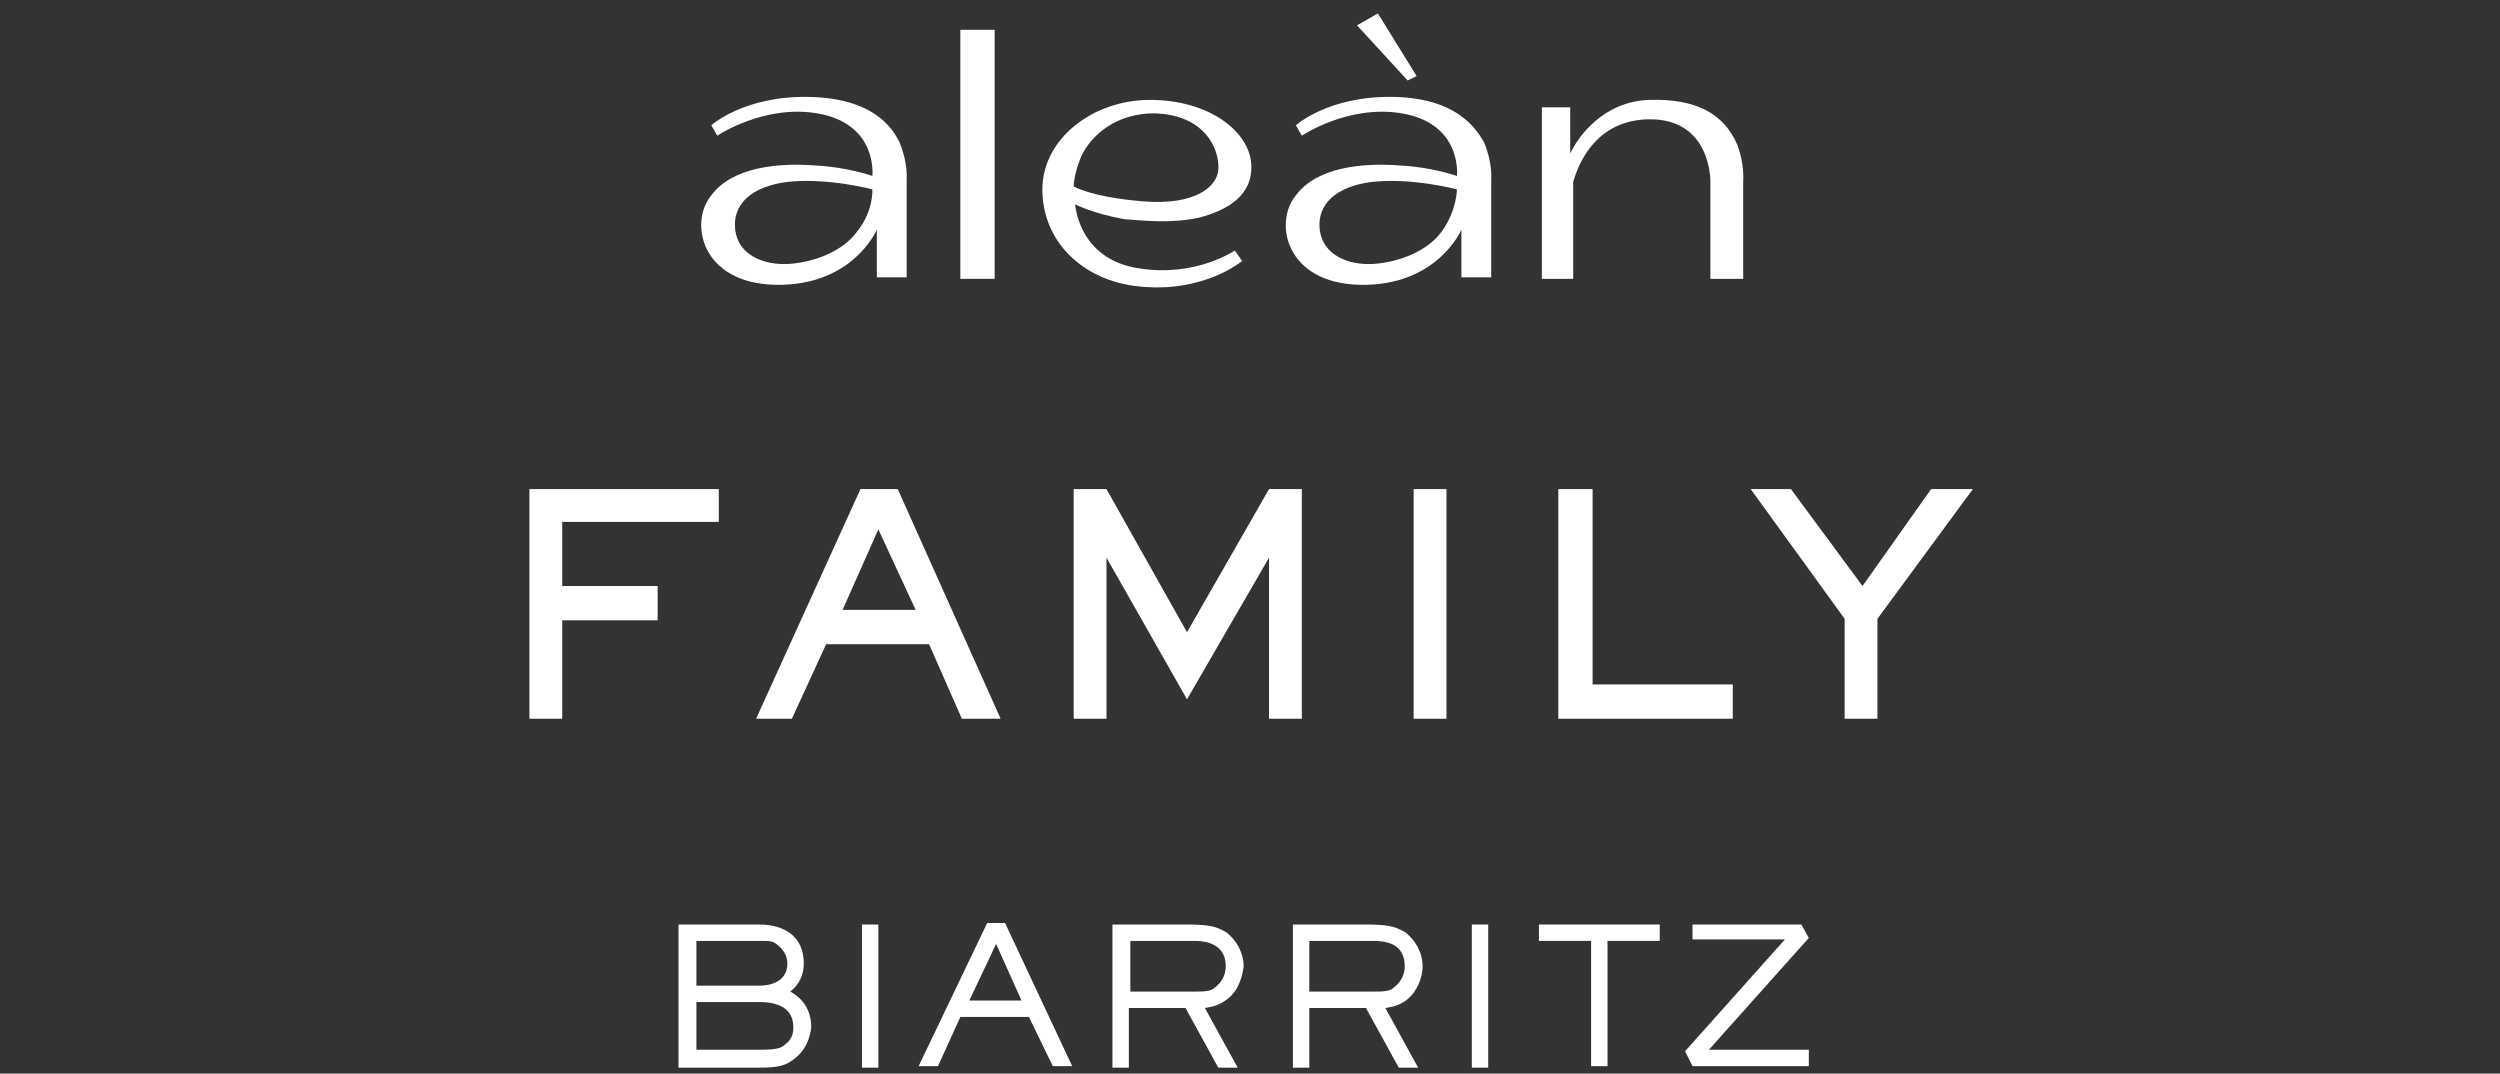 <?xml version="1.0" encoding="UTF-8"?> <svg xmlns="http://www.w3.org/2000/svg" width="163" height="70" viewBox="0 0 163 70" fill="none"><rect x="0" y="0" width="163" height="70" fill="#333333" stroke="none"/><path d="M36.657 34.028V38.208H42.879V40.444H36.657V46.861H34.518V31.889H46.865V34.028H36.657Z" fill="white"></path><path d="M57.269 34.514L54.936 39.764H59.7L57.269 34.514ZM62.714 46.861L60.575 42H53.866L51.63 46.861H49.297L56.102 31.889H58.533L65.241 46.861H62.714Z" fill="white"></path><path d="M82.74 46.861V36.361L77.393 45.597L72.143 36.361V46.861H70.004V31.889H72.143L77.393 41.222L82.74 31.889H84.879V46.861H82.74Z" fill="white"></path><path d="M94.309 31.889H92.17V46.861H94.309V31.889Z" fill="white"></path><path d="M101.602 46.861V31.889H103.838V44.625H112.977V46.861H101.602Z" fill="white"></path><path d="M122.408 40.347V46.861H120.27V40.347L114.145 31.889H116.77L121.436 38.208L125.908 31.889H128.631L122.408 40.347Z" fill="white"></path><path d="M64.851 1.944H62.615V18.181H64.851V1.944Z" fill="white"></path><path d="M70.491 10.208C71.171 8.75 72.824 7.389 75.255 7.389C78.657 7.486 79.532 9.819 79.435 11.083C79.338 12.153 77.977 13.417 74.477 13.125C71.074 12.833 70.005 12.153 70.005 12.153C70.005 12.153 70.005 11.375 70.491 10.208ZM78.171 14.194C80.018 13.708 81.768 12.736 81.574 10.597C81.38 8.556 78.852 6.514 74.963 6.514C71.268 6.514 67.963 9.042 67.963 12.347C67.963 15.75 70.588 18.278 74.185 18.667C78.463 19.153 80.991 17.014 80.991 17.014L80.505 16.333C80.505 16.333 77.977 18.083 74.282 17.5C70.296 16.917 70.102 13.319 70.102 13.319C70.102 13.319 71.171 13.903 73.31 14.292C74.671 14.389 76.324 14.583 78.171 14.194Z" fill="white"></path><path d="M92.365 4.958L89.838 0.875L88.477 1.653L91.782 5.25L92.365 4.958Z" fill="white"></path><path d="M113.267 9.431C112.392 7.389 110.545 6.417 107.531 6.514C104.517 6.611 102.865 8.944 102.378 10.014V7H100.531V18.18H102.573V11.861C102.962 10.5 104.128 7.875 107.434 7.778C111.615 7.681 111.517 11.861 111.517 11.861V18.18H113.656V11.861C113.656 11.764 113.753 10.694 113.267 9.431Z" fill="white"></path><path d="M94.019 15.069C93.047 16.431 91.103 17.111 89.547 17.208C87.894 17.306 86.242 16.625 86.047 14.972C85.853 13.319 87.117 12.153 89.45 11.861C92.075 11.569 94.992 12.347 94.992 12.347C94.992 12.347 94.992 13.708 94.019 15.069ZM90.908 6.319C86.63 6.222 84.492 8.167 84.492 8.167L84.88 8.847C84.88 8.847 87.894 6.806 91.394 7.389C95.38 8.069 94.992 11.472 94.992 11.472C94.992 11.472 93.339 10.889 91.297 10.792C88.867 10.597 85.853 10.889 84.492 12.736C83.033 14.486 83.811 18.472 88.672 18.569C93.728 18.667 95.283 14.972 95.283 14.972V18.083H97.228V11.667C97.228 11.667 97.325 10.597 96.742 9.236C96.158 8.264 94.894 6.417 90.908 6.319Z" fill="white"></path><path d="M55.906 15.069C54.934 16.431 52.989 17.111 51.434 17.208C49.781 17.306 48.128 16.625 47.934 14.972C47.739 13.319 49.003 12.153 51.337 11.861C53.962 11.569 56.878 12.347 56.878 12.347C56.878 12.347 56.975 13.708 55.906 15.069ZM52.795 6.319C48.517 6.222 46.378 8.167 46.378 8.167L46.767 8.847C46.767 8.847 49.781 6.806 53.281 7.389C57.267 8.069 56.878 11.472 56.878 11.472C56.878 11.472 55.225 10.889 53.184 10.792C50.753 10.597 47.739 10.889 46.378 12.736C44.92 14.486 45.698 18.472 50.559 18.569C55.614 18.667 57.17 14.972 57.17 14.972V18.083H59.114V11.667C59.114 11.667 59.212 10.597 58.628 9.236C58.142 8.264 56.878 6.417 52.795 6.319Z" fill="white"></path><path d="M51.921 68.931C51.24 69.514 50.754 69.611 49.393 69.611H44.24V60.278H49.49C51.143 60.278 52.407 61.056 52.407 62.806C52.407 63.583 52.115 64.167 51.532 64.653C52.407 65.139 52.893 65.917 52.893 66.986C52.796 67.764 52.504 68.444 51.921 68.931ZM50.462 61.444C50.268 61.347 49.976 61.347 49.587 61.347H45.407V64.264H49.49C50.462 64.264 51.337 63.875 51.337 62.806C51.337 62.222 50.949 61.736 50.462 61.444ZM49.49 65.333H45.407V68.444H49.49C50.657 68.444 50.949 68.347 51.24 68.055C51.629 67.764 51.726 67.375 51.726 66.986C51.726 65.625 50.56 65.333 49.49 65.333Z" fill="white"></path><path d="M56.199 69.514V60.278H57.269V69.611H56.199V69.514Z" fill="white"></path><path d="M68.643 69.514L67.087 66.305H62.615L61.157 69.514H59.893L64.365 60.181H65.531L69.906 69.514H68.643ZM64.948 61.542L63.198 65.236H66.601L64.948 61.542Z" fill="white"></path><path d="M80.017 65.139C79.531 65.528 79.142 65.625 78.559 65.722L80.698 69.611H79.434L77.295 65.722H73.601V69.611H72.531V60.278H77.295C78.754 60.278 79.24 60.375 79.92 60.764C80.601 61.25 81.087 62.125 81.087 63C80.99 63.778 80.698 64.653 80.017 65.139ZM77.879 61.347H73.698V64.653H77.684C78.559 64.653 78.948 64.653 79.24 64.361C79.629 64.069 79.92 63.583 79.92 63C79.92 61.736 78.948 61.347 77.879 61.347Z" fill="white"></path><path d="M91.783 65.139C91.297 65.528 90.908 65.625 90.325 65.722L92.463 69.611H91.2L89.061 65.722H85.366V69.611H84.297V60.278H88.963C90.422 60.278 90.908 60.375 91.588 60.764C92.269 61.25 92.755 62.125 92.755 63C92.755 63.778 92.366 64.653 91.783 65.139ZM89.547 61.347H85.366V64.653H89.352C90.227 64.653 90.616 64.653 90.908 64.361C91.297 64.069 91.588 63.583 91.588 63C91.588 61.736 90.713 61.347 89.547 61.347Z" fill="white"></path><path d="M95.963 69.514V60.278H97.032V69.611H95.963V69.514Z" fill="white"></path><path d="M104.81 61.347V69.514H103.741V61.347H100.338V60.278H108.213V61.347H104.81Z" fill="white"></path><path d="M110.351 69.514L109.865 68.542L116.379 61.25H110.351V60.278H117.449L117.935 61.153L111.421 68.444H117.935V69.514H110.351Z" fill="white"></path></svg> 